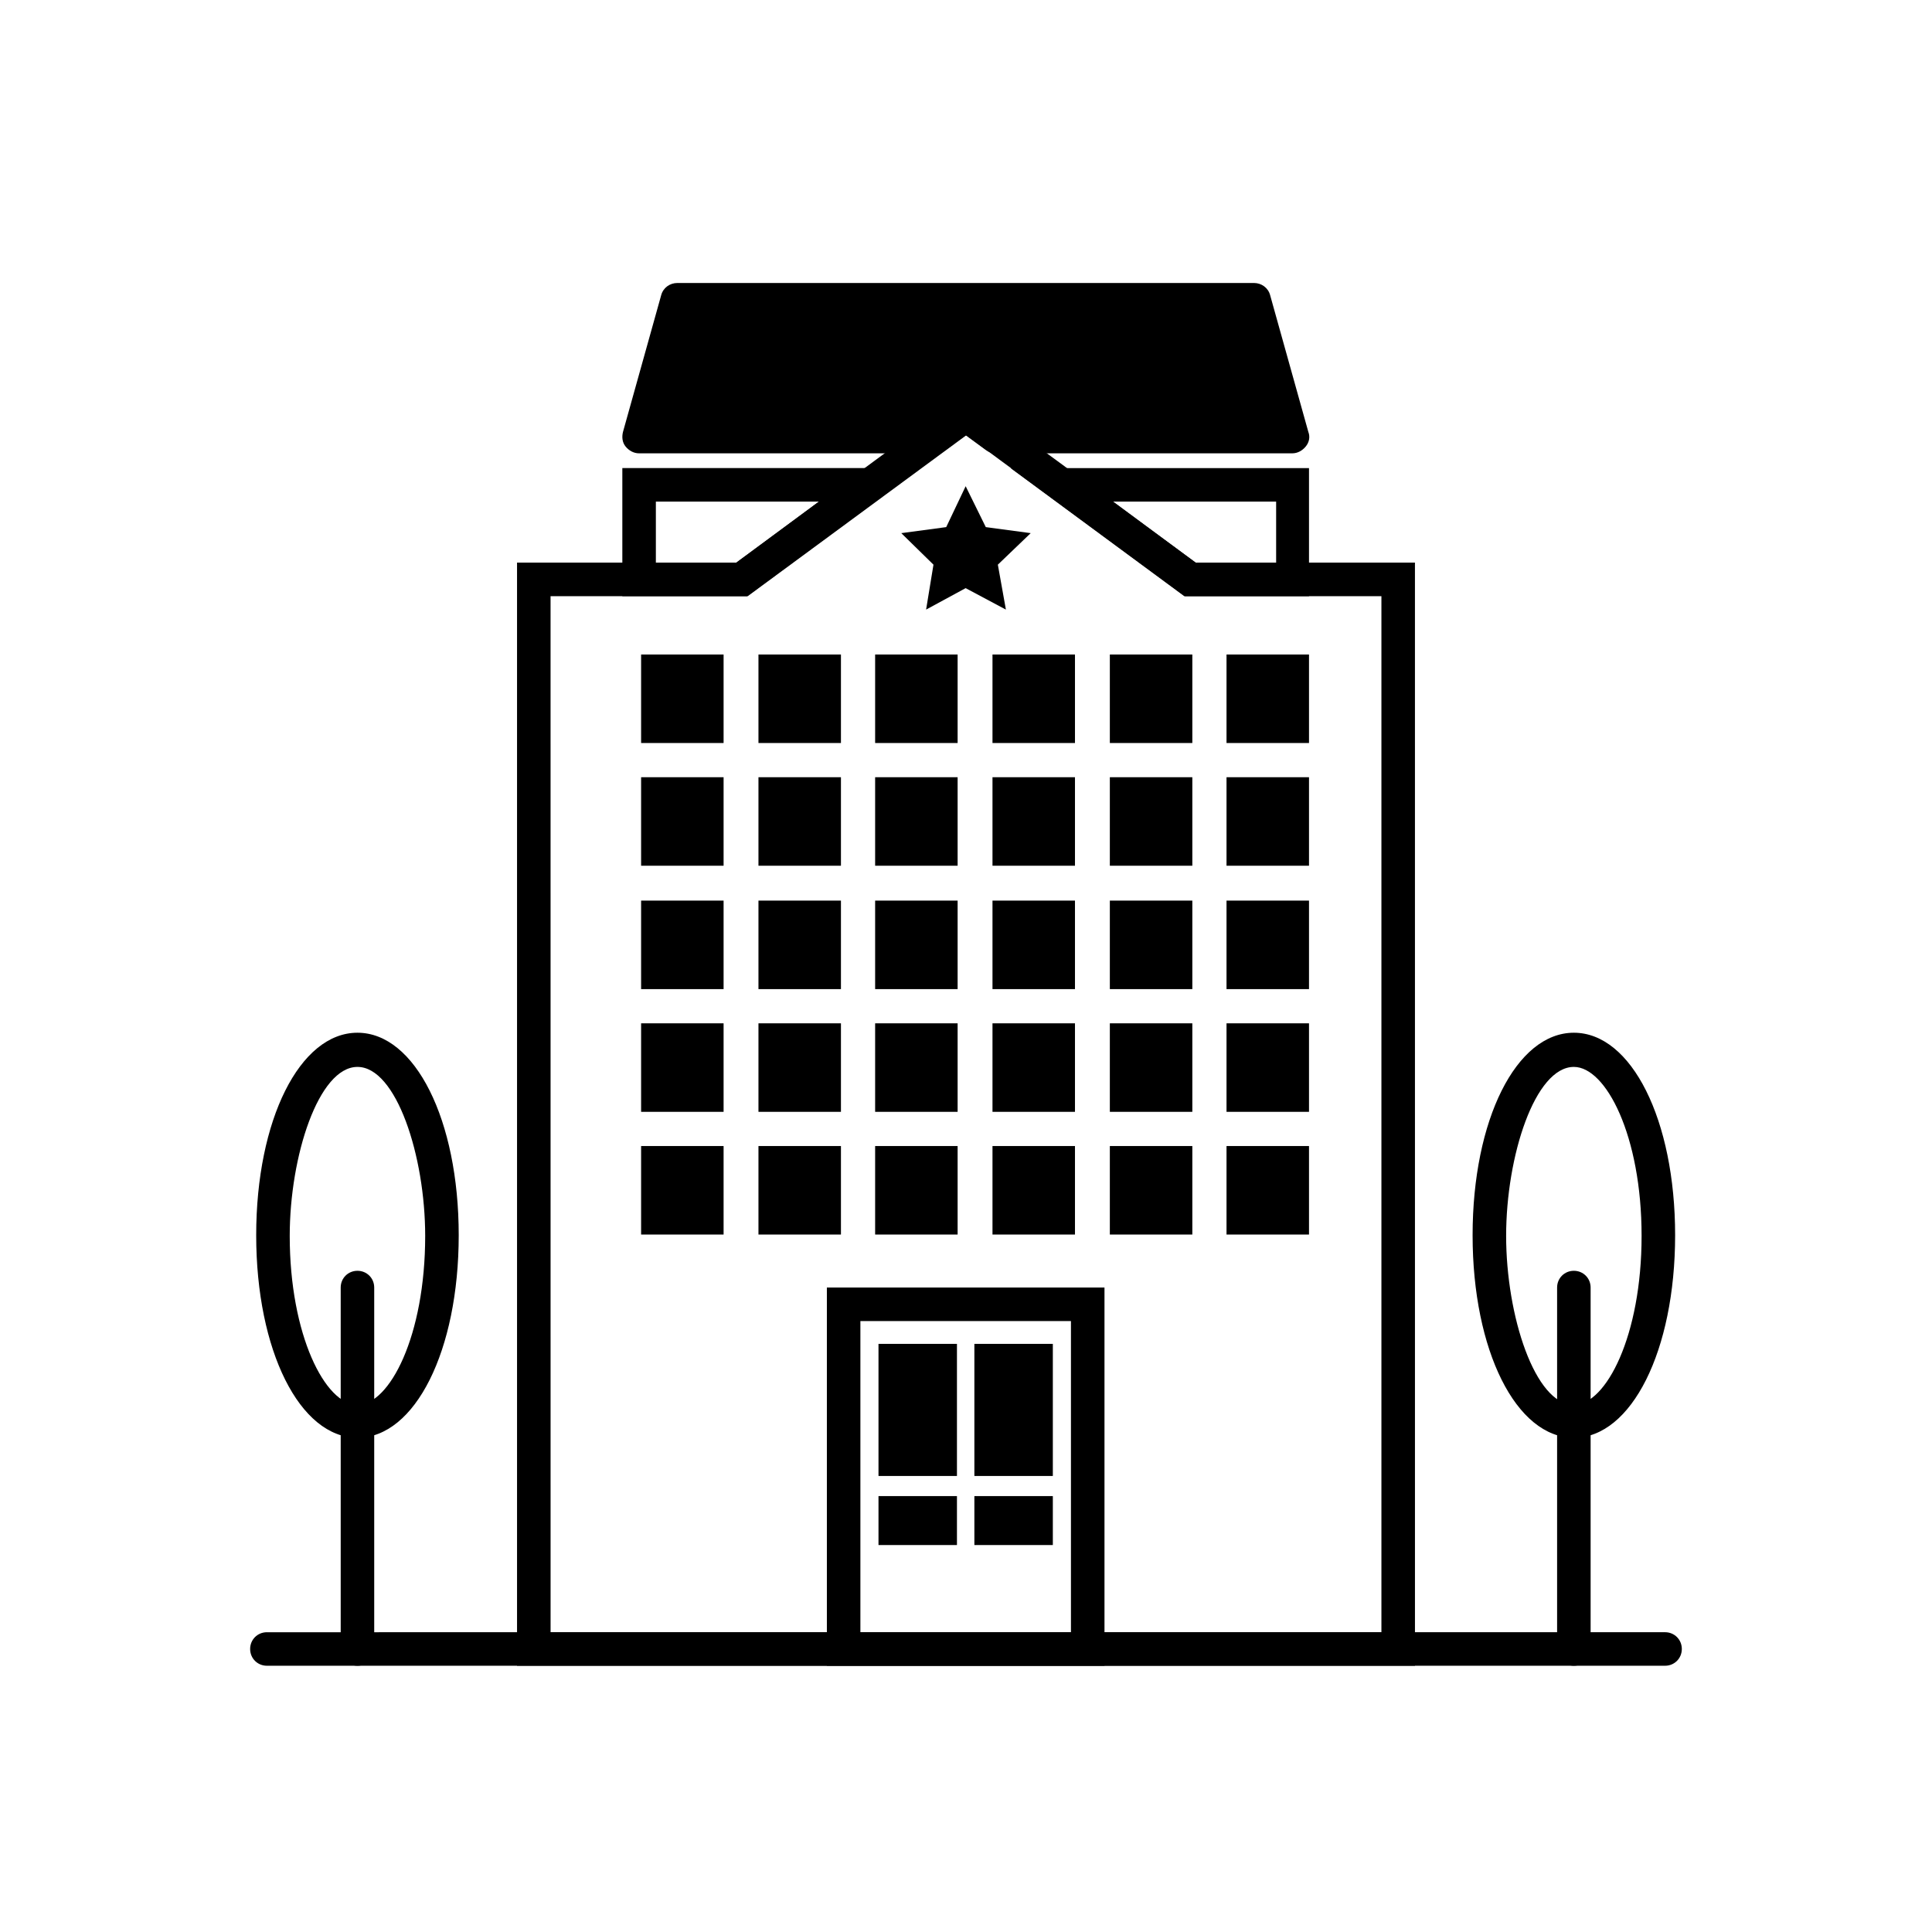 <?xml version="1.0" encoding="UTF-8"?>
<!-- Uploaded to: ICON Repo, www.svgrepo.com, Generator: ICON Repo Mixer Tools -->
<svg fill="#000000" width="800px" height="800px" version="1.1" viewBox="144 144 512 512" xmlns="http://www.w3.org/2000/svg">
 <g>
  <path d="m490.9 301.99h-33.055l-46.027-33.941h79.082zm-30.035-8.887h21.324v-16.172h-43.184z"/>
  <path d="m341.98 301.99h-33.055v-33.945h79.082zm-24.168-8.887h21.324l21.859-16.172h-43.184z"/>
  <path d="m518.98 585.44h-237.96v-292.34h58.113l60.777-44.781 60.953 44.781h58.113zm-229.07-8.887h220.18v-274.56h-52.07l-57.934-42.652-57.934 42.652h-52.246z"/>
  <path d="m490.72 258.45-10.129-36.254c-0.531-1.953-2.309-3.199-4.266-3.199h-152.83c-1.953 0-3.731 1.242-4.266 3.199l-10.129 36.254c-0.355 1.422-0.176 2.844 0.711 3.91 0.887 1.066 2.133 1.777 3.555 1.777h78.547c0.887 0 1.953-0.355 2.664-0.887l5.332-3.91 5.332 3.91c0.711 0.531 1.598 0.887 2.664 0.887h78.547c1.422 0 2.664-0.711 3.555-1.777 0.895-1.066 1.25-2.488 0.715-3.91z"/>
  <path d="m436.7 585.44h-73.57v-100.23h73.57zm-64.688-8.887h55.801v-82.457h-55.801z"/>
  <path d="m376.81 500.14h20.793v35.008h-20.793z"/>
  <path d="m402.22 500.14h20.793v35.008h-20.793z"/>
  <path d="m376.81 540.48h20.793v12.973h-20.793z"/>
  <path d="m402.22 540.48h20.793v12.973h-20.793z"/>
  <path d="m345 317.45h21.859v23.457h-21.859z"/>
  <path d="m313.9 317.45h21.859v23.457h-21.859z"/>
  <path d="m407.02 317.45h21.859v23.457h-21.859z"/>
  <path d="m375.92 317.45h21.859v23.457h-21.859z"/>
  <path d="m469.04 317.45h21.859v23.457h-21.859z"/>
  <path d="m438.12 317.45h21.859v23.457h-21.859z"/>
  <path d="m345 349.97h21.859v23.457h-21.859z"/>
  <path d="m313.9 349.97h21.859v23.457h-21.859z"/>
  <path d="m407.02 349.97h21.859v23.457h-21.859z"/>
  <path d="m375.92 349.97h21.859v23.457h-21.859z"/>
  <path d="m469.04 349.97h21.859v23.457h-21.859z"/>
  <path d="m438.12 349.97h21.859v23.457h-21.859z"/>
  <path d="m345 382.67h21.859v23.457h-21.859z"/>
  <path d="m313.9 382.67h21.859v23.457h-21.859z"/>
  <path d="m407.02 382.67h21.859v23.457h-21.859z"/>
  <path d="m375.92 382.67h21.859v23.457h-21.859z"/>
  <path d="m469.04 382.67h21.859v23.457h-21.859z"/>
  <path d="m438.12 382.67h21.859v23.457h-21.859z"/>
  <path d="m345 415.19h21.859v23.457h-21.859z"/>
  <path d="m313.9 415.19h21.859v23.457h-21.859z"/>
  <path d="m407.02 415.19h21.859v23.457h-21.859z"/>
  <path d="m375.92 415.19h21.859v23.457h-21.859z"/>
  <path d="m469.04 415.19h21.859v23.457h-21.859z"/>
  <path d="m438.12 415.19h21.859v23.457h-21.859z"/>
  <path d="m345 447.71h21.859v23.457h-21.859z"/>
  <path d="m313.9 447.71h21.859v23.457h-21.859z"/>
  <path d="m407.02 447.71h21.859v23.457h-21.859z"/>
  <path d="m375.92 447.71h21.859v23.457h-21.859z"/>
  <path d="m469.04 447.71h21.859v23.457h-21.859z"/>
  <path d="m438.12 447.71h21.859v23.457h-21.859z"/>
  <path d="m238.73 525.02c-15.281 0-26.836-23.102-26.836-53.668 0-30.566 11.551-53.668 26.836-53.668 15.281 0 26.836 23.102 26.836 53.668-0.004 30.562-11.555 53.668-26.836 53.668zm0-98.277c-10.309 0-17.949 23.637-17.949 44.781 0 26.301 9.418 44.781 17.949 44.781s17.949-18.305 17.949-44.781c0-21.145-7.641-44.781-17.949-44.781z"/>
  <path d="m238.73 585.44c-2.488 0-4.441-1.953-4.441-4.441v-95.785c0-2.488 1.953-4.441 4.441-4.441 2.488 0 4.441 1.953 4.441 4.441v95.785c0 2.484-1.953 4.441-4.441 4.441z"/>
  <path d="m561.09 525.02c-15.281 0-26.836-23.102-26.836-53.668 0-30.566 11.551-53.668 26.836-53.668 15.281 0 26.836 23.102 26.836 53.668-0.004 30.562-11.555 53.668-26.836 53.668zm0-98.277c-10.309 0-17.949 23.637-17.949 44.781 0 21.148 7.641 44.781 17.949 44.781 8.531 0 17.949-18.305 17.949-44.781 0-26.477-9.418-44.781-17.949-44.781z"/>
  <path d="m561.09 585.44c-2.488 0-4.441-1.953-4.441-4.441v-95.785c0-2.488 1.953-4.441 4.441-4.441s4.441 1.953 4.441 4.441v95.785c0 2.484-1.953 4.441-4.441 4.441z"/>
  <path d="m585.26 585.44h-370.53c-2.488 0-4.441-1.953-4.441-4.441s1.953-4.441 4.441-4.441l370.53-0.004c2.488 0 4.441 1.953 4.441 4.441 0 2.488-1.953 4.445-4.441 4.445z"/>
  <path d="m399.91 272.85 5.332 10.84 11.906 1.598-8.707 8.355 2.133 11.906-10.664-5.688-10.484 5.688 1.953-11.906-8.531-8.355 11.91-1.598z"/>
 </g>
</svg>